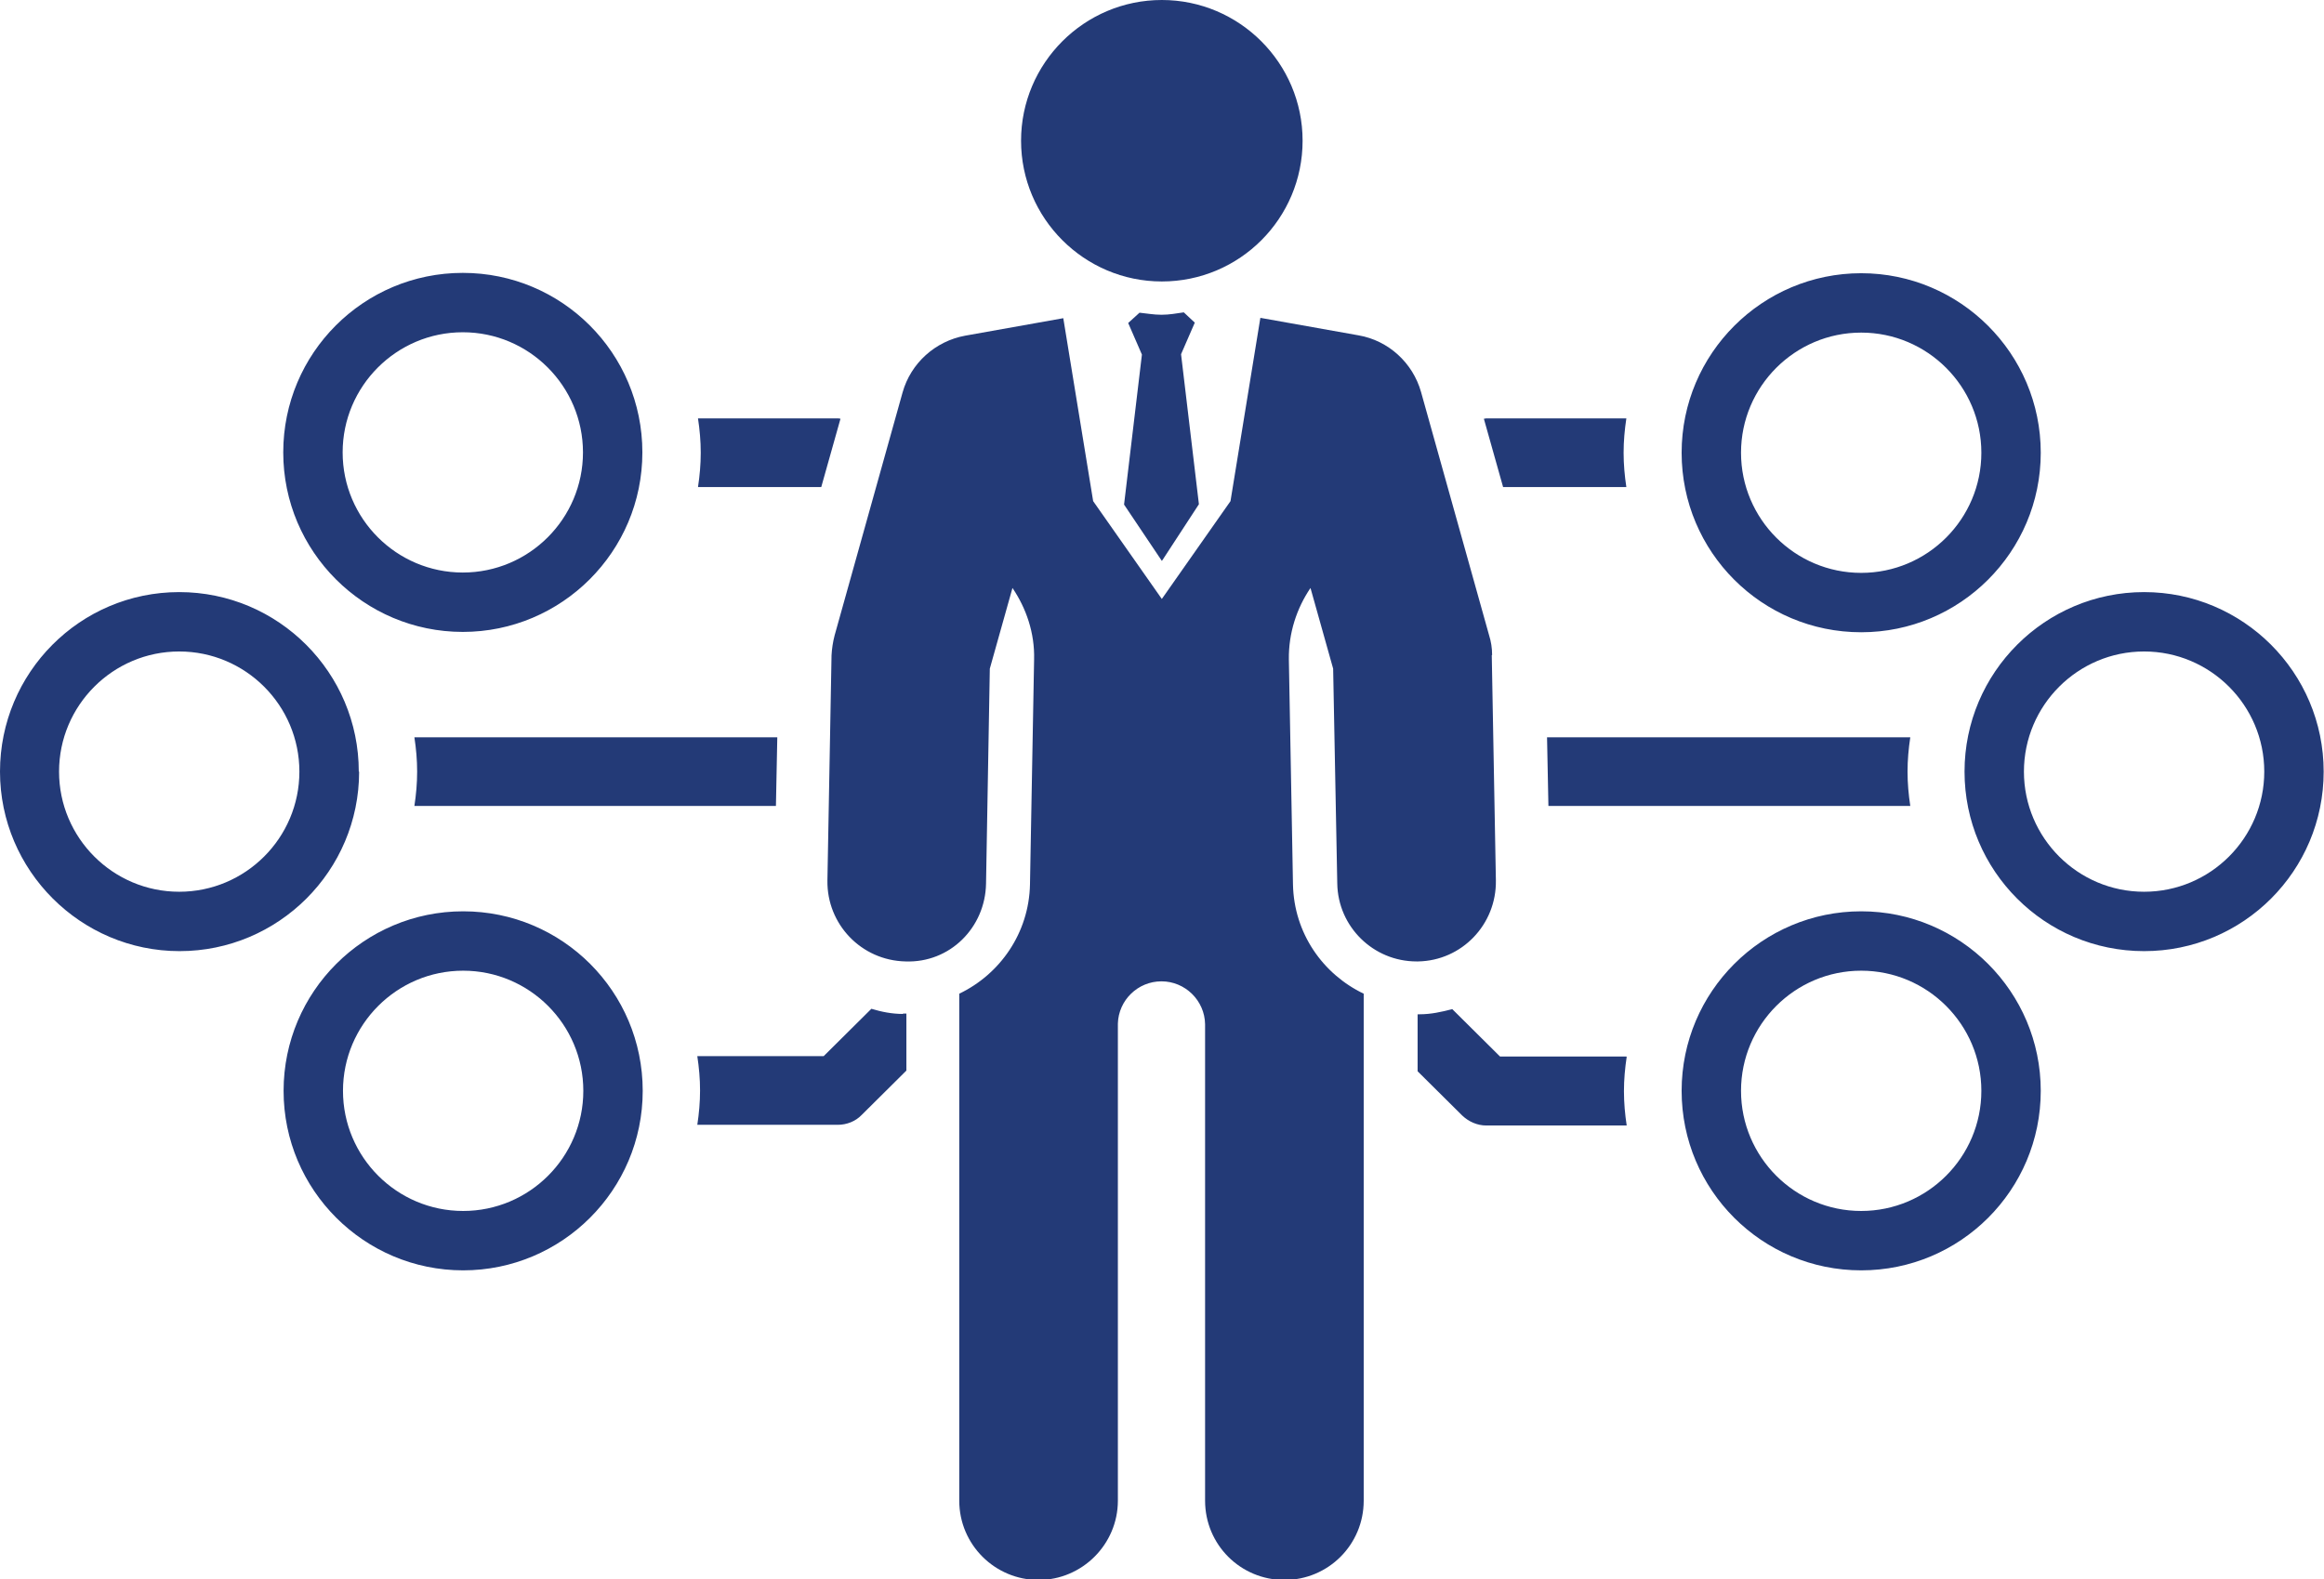 <?xml version="1.0" encoding="UTF-8"?><svg id="Layer_2" xmlns="http://www.w3.org/2000/svg" viewBox="0 0 67.69 46.01"><defs><style>.cls-1{fill:#233a77;}</style></defs><g id="Layer_1-2"><path class="cls-1" d="m22.6,23.48l.04-2h-10.57c.05.33.08.66.08,1s-.03.67-.08,1h10.54Zm-2.28-9.29h3.6l.56-1.99s-.04-.01-.06-.01h-4.09c.05.33.08.66.08,1s-.03.67-.08,1Zm27.05,0c-.05-.33-.08-.66-.08-1s.03-.67.08-1h-4.09s-.04.01-.06.01l.56,1.99h3.6Zm6.84,4.23c2.88,0,5.23-2.34,5.23-5.23s-2.35-5.23-5.23-5.23-5.23,2.34-5.23,5.23,2.34,5.23,5.23,5.23Zm0-8.73c1.93,0,3.5,1.57,3.5,3.5s-1.57,3.5-3.5,3.5-3.5-1.57-3.5-3.5,1.57-3.5,3.5-3.5Zm-9.15,11.79l.04,2h10.54c-.05-.33-.08-.66-.08-1s.03-.67.08-1h-10.57Zm-31.57,5.07c-2.88,0-5.23,2.34-5.23,5.23s2.35,5.23,5.23,5.23,5.23-2.34,5.23-5.23-2.34-5.23-5.23-5.23Zm0,8.73c-1.93,0-3.5-1.57-3.5-3.5s1.57-3.5,3.5-3.5,3.5,1.57,3.5,3.5-1.57,3.5-3.5,3.5Zm33.88-4.5h-3.68l-1.39-1.38c-.31.08-.62.15-.95.15-.02,0-.04,0-.06,0v1.66s1.3,1.29,1.3,1.29c.19.18.44.29.7.29h4.09c-.05-.33-.08-.66-.08-1s.03-.67.08-1Zm6.84-4.23c-2.88,0-5.23,2.34-5.23,5.23s2.34,5.23,5.23,5.23,5.23-2.34,5.23-5.23-2.35-5.23-5.23-5.23Zm0,8.73c-1.93,0-3.5-1.57-3.5-3.5s1.57-3.5,3.5-3.5,3.5,1.57,3.5,3.5-1.57,3.5-3.5,3.5ZM13.48,18.41c2.88,0,5.23-2.34,5.23-5.23s-2.34-5.23-5.23-5.23-5.23,2.34-5.23,5.23,2.35,5.23,5.23,5.23Zm0-8.73c1.93,0,3.5,1.57,3.5,3.5s-1.57,3.5-3.5,3.5-3.5-1.57-3.5-3.5,1.57-3.5,3.5-3.5Zm48.97,7.57c-2.88,0-5.23,2.34-5.23,5.23s2.34,5.23,5.23,5.23,5.23-2.34,5.23-5.23-2.35-5.23-5.23-5.23Zm0,8.73c-1.93,0-3.5-1.57-3.5-3.5s1.57-3.5,3.5-3.5,3.5,1.57,3.5,3.5-1.57,3.5-3.5,3.5Zm-36.15,3.56c-.32,0-.62-.06-.92-.15l-1.39,1.38h-3.68c.05.33.08.66.08,1s-.03.67-.08,1h4.09c.26,0,.52-.1.7-.29l1.3-1.29v-1.66s-.09,0-.1,0Zm-15.85-7.06c0-2.88-2.34-5.23-5.23-5.23S0,19.6,0,22.48s2.35,5.23,5.23,5.23,5.23-2.34,5.23-5.23Zm-5.23,3.5c-1.93,0-3.5-1.57-3.5-3.5s1.57-3.5,3.5-3.5,3.5,1.57,3.5,3.5-1.57,3.5-3.5,3.5Z"/><path class="cls-1" d="m43.46,19.08c0-.2-.03-.39-.09-.58l-1.98-7.08c-.24-.85-.95-1.5-1.82-1.65l-2.86-.51-.87,5.34-2,2.85-2-2.85-.87-5.33-2.86.51c-.87.16-1.58.8-1.82,1.65l-1.98,7.08c-.05.19-.08.39-.09.58l-.12,6.56c-.02,1.28.99,2.33,2.27,2.36,1.3.05,2.33-.99,2.35-2.27l.11-6.26.66-2.35c.4.59.65,1.31.63,2.08l-.12,6.56c-.03,1.41-.87,2.61-2.06,3.18v14.77c0,1.28,1.04,2.31,2.31,2.31s2.31-1.04,2.31-2.31v-13.9c.02-.68.58-1.23,1.27-1.23s1.26.56,1.27,1.25v13.88c0,1.28,1.03,2.31,2.31,2.31h0c1.28,0,2.31-1.03,2.31-2.31v-14.77c-1.19-.57-2.03-1.76-2.06-3.18l-.12-6.56c-.01-.77.23-1.49.63-2.08l.66,2.35.12,6.26c.02,1.26,1.05,2.27,2.31,2.27h.04c1.28-.02,2.29-1.08,2.27-2.36l-.12-6.56Zm-9.61-2.75l1.07-1.64-.52-4.37.4-.92-.32-.3c-.21.03-.42.07-.65.07s-.43-.04-.64-.06l-.33.3.4.92-.52,4.37,1.1,1.64Zm-.01-8.13c2.27,0,4.1-1.84,4.1-4.1s-1.84-4.1-4.1-4.1-4.1,1.84-4.1,4.1,1.84,4.1,4.1,4.1Z"/></g></svg>
